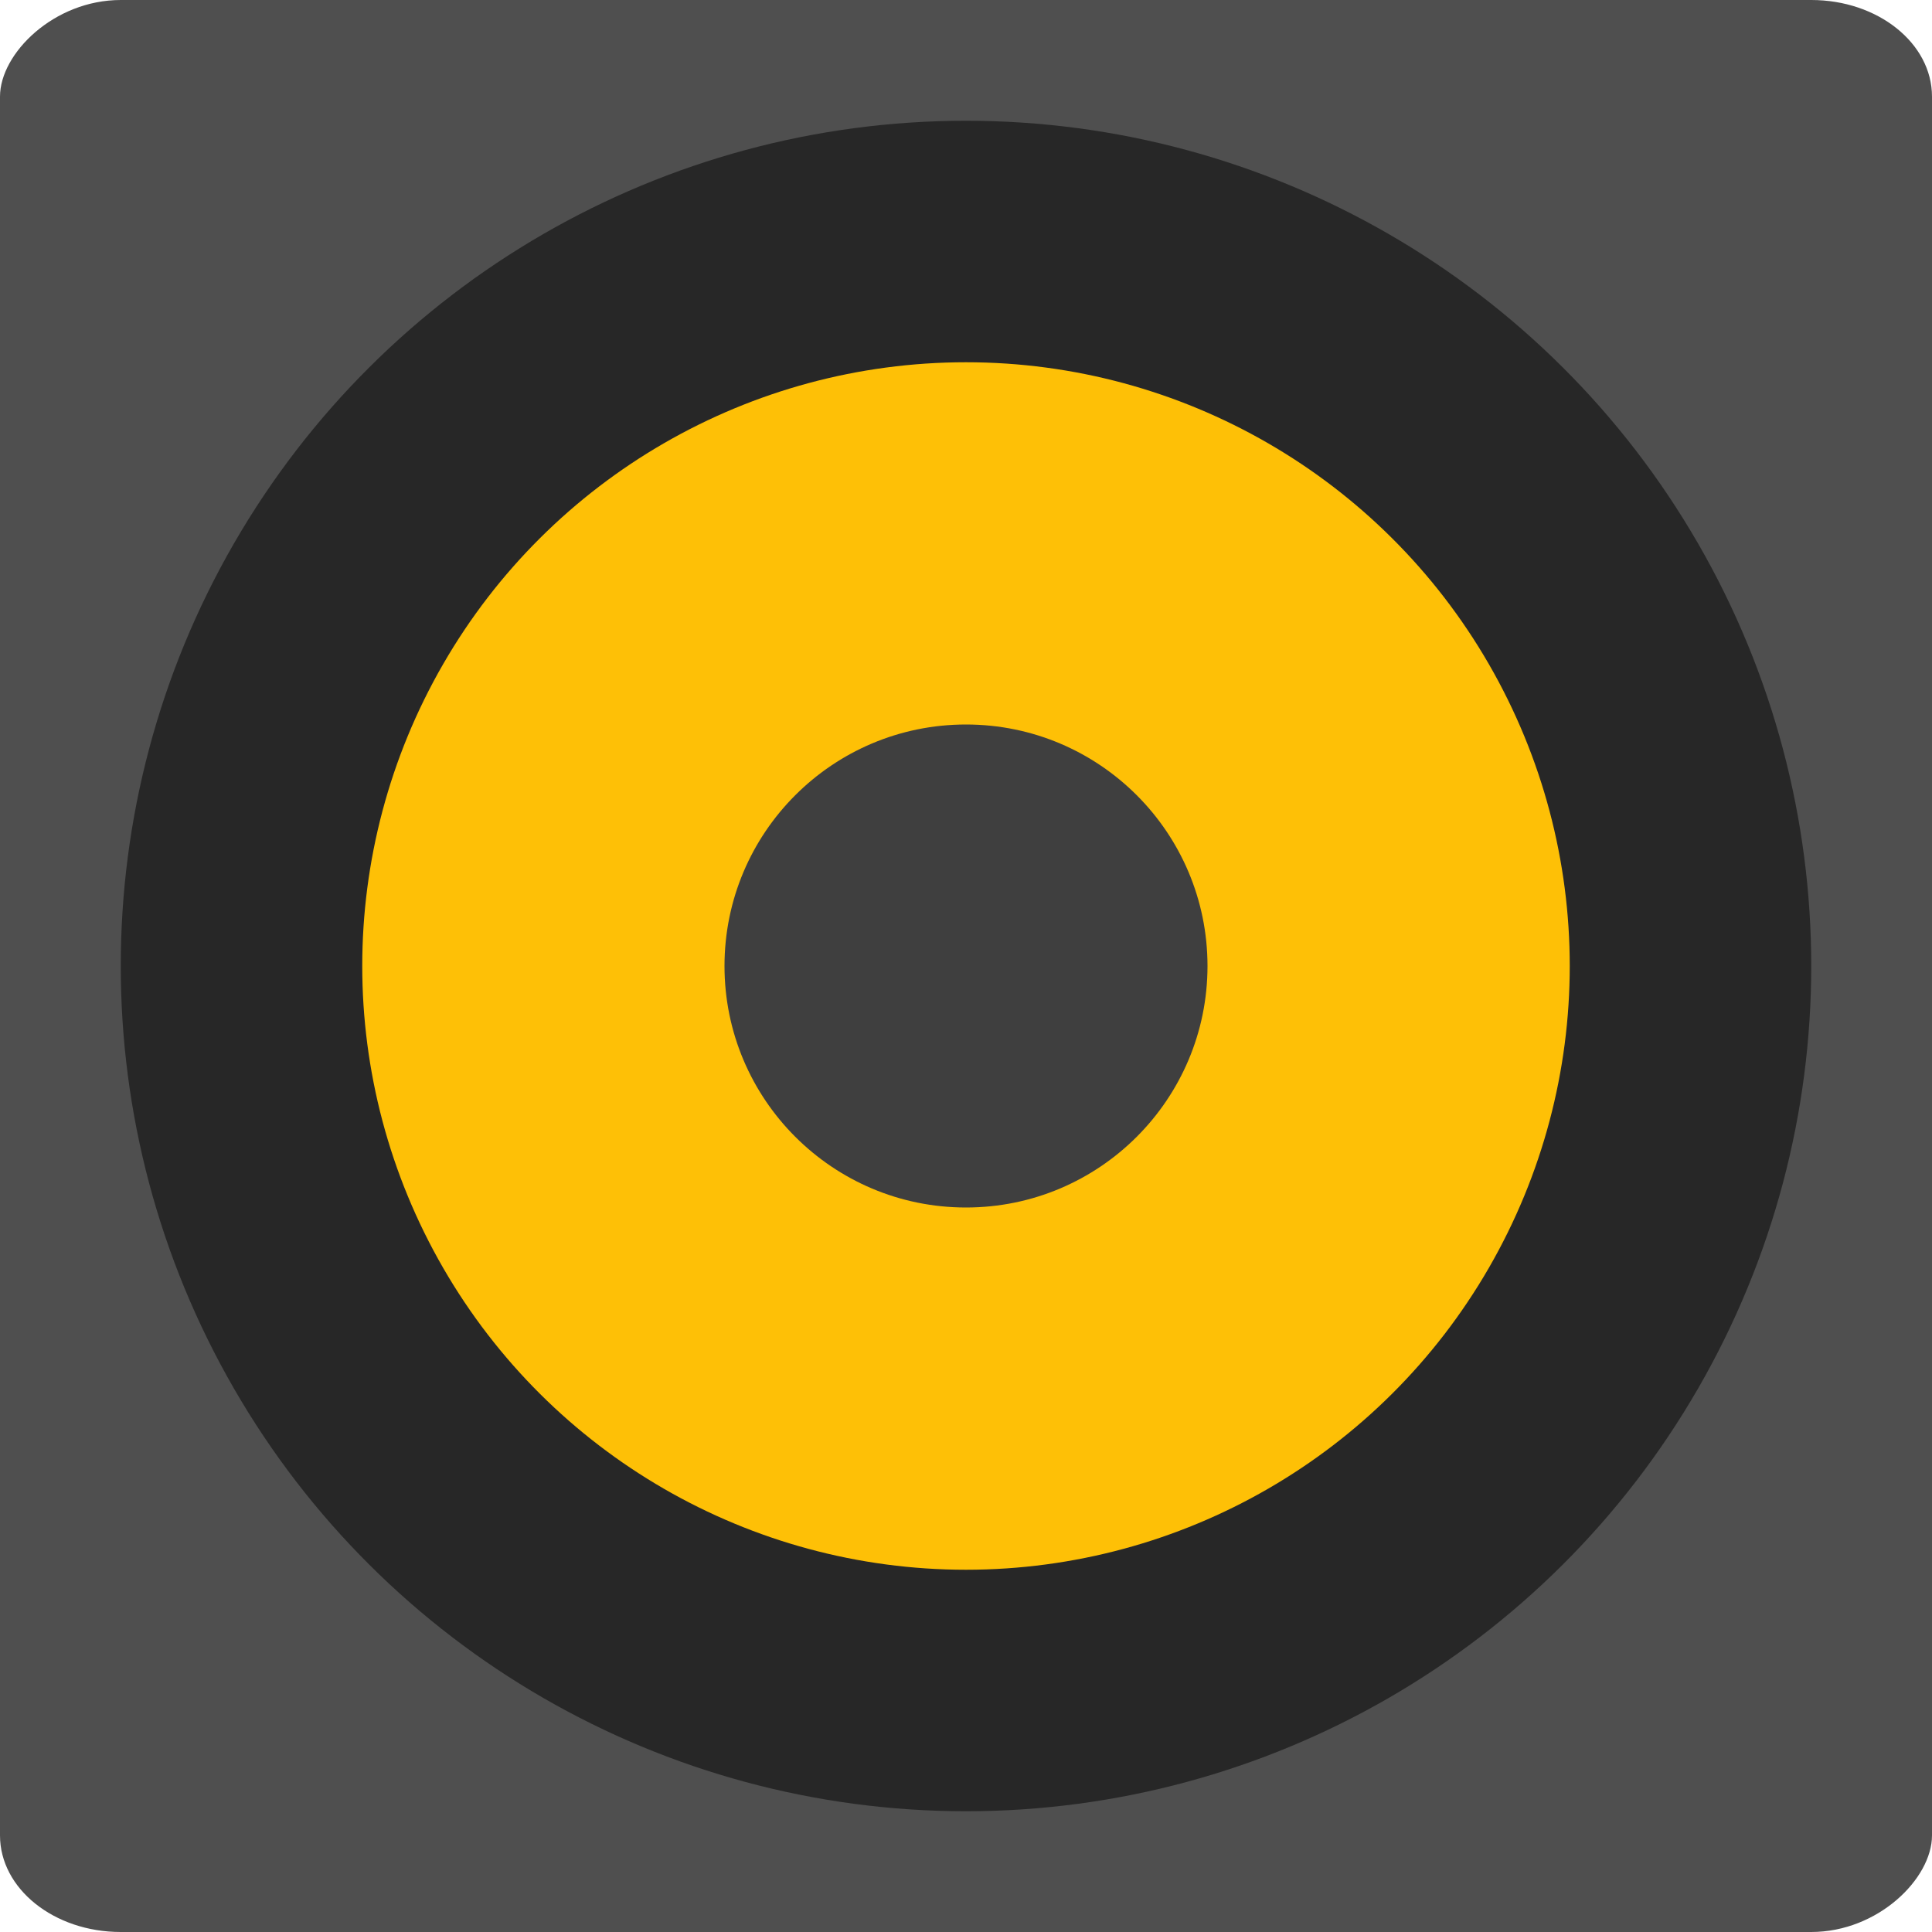 <svg xmlns="http://www.w3.org/2000/svg" width="16" height="16" version="1">
 <rect fill="#4f4f4f" width="16" height="16" x="-16" y="0" rx="1" ry=".8" transform="scale(-1,1)"/>
 <circle style="opacity:0.5" cx="-8" cy="8" r="7" transform="rotate(-90)"/>
 <circle fill="#fec006" cx="-8" cy="-8" r="5" transform="matrix(0,-1,-1,0,0,0)"/>
 <circle fill="#3f3f3f" cx="-8" cy="-8" r="2" transform="matrix(0,-1,-1,0,0,0)"/>
</svg>
